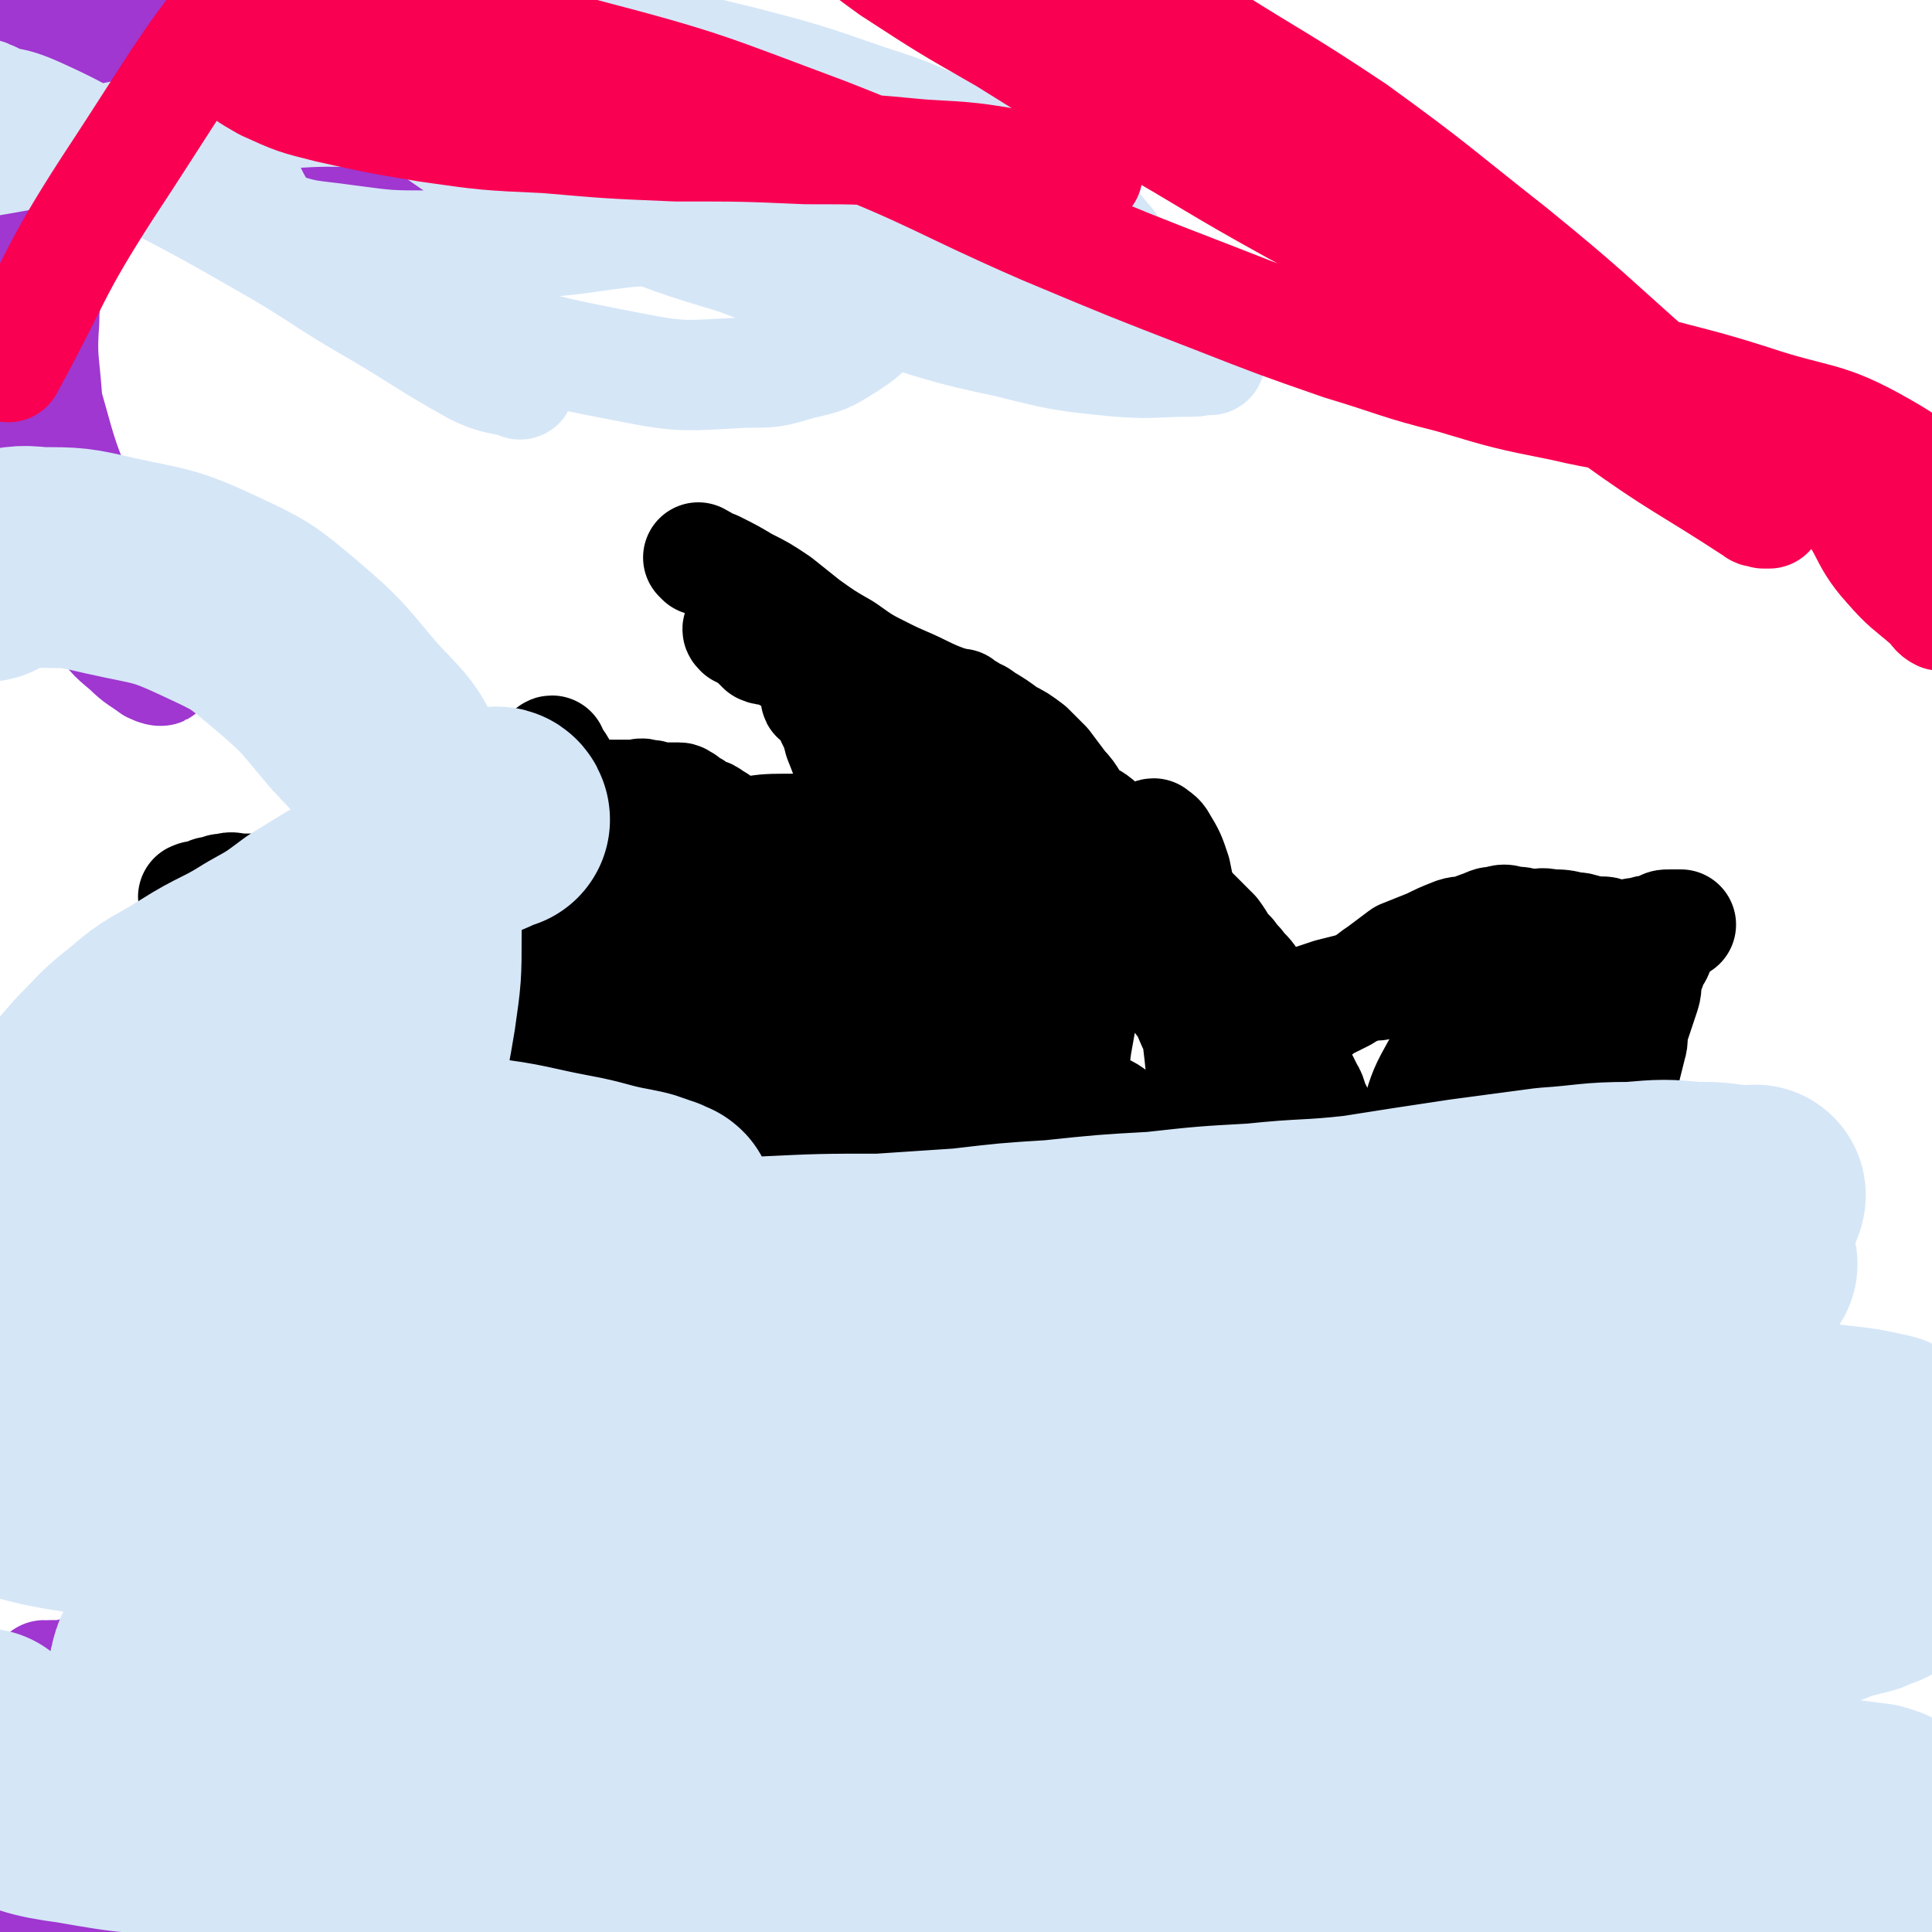 <svg viewBox='0 0 700 700' version='1.1' xmlns='http://www.w3.org/2000/svg' xmlns:xlink='http://www.w3.org/1999/xlink'><g fill='none' stroke='#000000' stroke-width='40' stroke-linecap='round' stroke-linejoin='round'><path d='M275,234c0,0 -1,-1 -1,-1 0,0 1,1 2,2 2,1 3,0 5,1 3,1 2,1 4,2 4,2 4,2 7,3 4,2 4,2 7,4 4,1 4,1 7,3 3,2 3,2 6,4 4,2 4,1 8,3 2,2 2,2 4,4 3,2 3,2 6,4 3,3 2,3 5,6 2,2 3,2 4,5 2,1 1,2 2,4 2,2 2,2 4,4 1,2 1,3 3,5 1,2 1,2 3,3 2,2 3,2 5,4 1,1 1,1 1,2 '/><path d='M270,230c0,0 0,0 -1,-1 0,0 -1,0 -1,0 -1,-1 -1,-1 0,-2 0,0 0,0 1,0 2,-1 2,-1 4,-1 4,0 4,-1 7,0 3,0 3,0 6,1 4,1 4,1 8,3 4,3 4,3 8,6 4,4 4,4 8,7 5,4 5,4 10,8 5,3 5,3 10,6 3,3 3,3 6,7 2,2 2,2 4,5 0,0 0,0 1,1 '/><path d='M254,203c0,0 -1,-1 -1,-1 2,1 3,2 6,3 6,3 6,3 11,6 6,3 6,3 12,7 5,4 5,4 10,8 7,5 7,5 14,9 7,5 7,5 15,9 6,3 7,3 13,6 8,4 8,3 16,7 6,4 6,4 11,7 5,4 5,3 10,7 3,3 5,5 6,7 '/><path d='M349,256c0,0 -1,-1 -1,-1 1,1 1,1 3,2 2,2 3,1 5,3 5,3 5,3 9,6 4,2 4,2 8,5 3,3 3,3 6,6 3,4 3,4 6,8 4,4 3,5 7,9 4,3 4,2 8,6 3,4 3,4 6,8 4,3 4,3 8,7 4,3 5,2 9,6 5,4 4,5 9,9 4,4 4,4 8,8 3,4 2,4 6,8 2,3 2,2 4,5 3,3 3,3 5,7 3,4 3,4 6,9 2,5 2,5 5,10 2,5 2,5 4,10 2,4 2,4 4,8 2,3 1,4 3,7 2,4 2,4 4,8 2,3 2,3 3,7 3,5 3,5 5,10 2,3 3,5 3,7 '/><path d='M467,371c0,0 -1,0 -1,-1 0,-1 1,0 2,-1 2,-2 1,-2 3,-3 3,-2 2,-3 5,-4 3,-1 3,-1 6,-2 4,-1 4,-1 8,-2 4,-1 4,-1 9,-1 4,-1 4,-1 9,-1 4,-1 4,-1 9,-1 4,-1 4,-1 9,-1 4,0 4,0 8,0 3,-1 3,-1 6,-1 4,-1 4,-2 8,-2 5,-1 5,-1 9,-1 4,-1 4,-1 9,-3 5,-1 5,-1 10,-3 4,-1 5,0 9,-2 2,-1 2,-1 5,-3 2,-1 2,-1 4,-1 3,-1 3,-1 5,-1 2,-1 2,-1 3,-1 1,-1 1,-1 3,-1 1,0 1,0 2,0 1,0 1,0 2,0 '/><path d='M468,371c0,0 -1,-1 -1,-1 0,0 1,0 2,1 0,0 0,0 0,0 3,-1 3,-1 5,-3 3,-1 3,-1 5,-3 4,-2 4,-2 8,-4 3,-2 4,-2 7,-4 3,-3 3,-3 6,-5 4,-3 4,-3 8,-6 5,-2 5,-2 10,-4 4,-2 4,-2 9,-4 3,-1 3,0 6,-1 2,-1 2,-1 5,-2 2,-1 2,-1 4,-1 3,-1 3,-1 6,0 3,0 3,0 6,1 4,0 4,-1 8,0 4,0 4,0 8,1 2,0 2,0 5,1 2,0 2,1 4,1 1,0 2,-1 3,0 0,0 0,0 0,1 '/><path d='M603,337c-1,0 -1,-1 -1,-1 0,0 0,1 0,2 0,1 -1,0 -1,1 0,2 1,2 0,4 0,3 -1,3 -2,5 -1,3 -1,3 -2,5 -1,3 0,4 -1,7 -1,3 -1,3 -2,6 -1,3 -1,3 -2,6 -1,4 0,4 -1,7 -1,4 -1,4 -2,8 -1,3 -1,4 -2,7 -1,3 -2,3 -4,5 -1,3 -1,3 -2,5 -2,3 -2,3 -3,5 -2,3 -1,3 -3,6 -2,4 -2,4 -4,7 -2,3 -2,3 -4,6 -2,3 -2,3 -4,6 -1,3 -1,3 -3,6 -1,3 -1,3 -3,5 -1,3 0,3 -2,5 -1,2 -1,2 -3,4 -1,0 -1,0 -2,1 0,0 -1,0 -1,1 0,0 0,0 0,1 0,0 -1,0 -1,0 -1,-4 0,-5 0,-9 -1,-8 -2,-8 -3,-16 0,-10 0,-10 -1,-20 0,-11 0,-11 0,-22 0,-10 1,-10 1,-19 1,-5 0,-5 1,-10 1,-3 1,-3 1,-5 0,-2 0,-4 0,-3 1,0 2,1 3,4 2,6 3,6 4,12 2,9 2,9 2,18 0,9 0,10 -1,19 -2,11 -1,12 -4,23 -3,11 -3,12 -8,22 -4,7 -4,7 -10,12 -2,2 -3,2 -6,3 -2,1 -2,1 -4,0 -5,-2 -6,-1 -8,-5 -5,-6 -4,-7 -6,-15 -1,-10 -1,-10 0,-20 1,-11 0,-11 4,-21 3,-10 3,-10 8,-19 3,-6 4,-5 8,-10 2,-3 2,-4 5,-6 1,-1 1,-1 3,-1 1,-1 1,-1 2,0 2,1 2,1 3,3 4,10 4,10 5,20 2,10 2,11 3,21 0,8 0,8 0,16 0,4 0,4 0,9 0,3 0,4 0,6 0,0 0,0 0,0 -2,-2 -3,-1 -5,-2 -5,-4 -5,-5 -9,-10 -4,-4 -4,-4 -6,-9 -2,-3 -1,-4 -3,-7 -1,-3 -2,-3 -3,-6 -1,-3 -1,-3 -2,-6 0,-2 0,-3 -1,-3 -1,1 -1,3 -1,5 -2,4 -1,4 -2,7 -2,5 -2,5 -3,9 -2,4 -2,4 -3,8 0,3 0,3 -1,6 0,1 -1,1 -2,3 0,1 0,1 -1,2 0,1 0,1 -1,2 0,0 0,-1 -1,0 0,0 0,0 0,1 -1,0 -1,0 -1,0 -1,1 -1,1 -2,1 -1,0 -1,0 -1,1 -1,0 -1,-1 -1,0 -1,0 -1,1 -2,1 -1,0 -1,0 -2,0 -2,-1 -2,0 -4,0 -1,-1 -1,-1 -2,-1 -1,-1 -1,-1 -3,-2 -3,-2 -3,-2 -6,-3 -5,-3 -5,-2 -8,-5 -4,-3 -5,-3 -8,-6 -3,-4 -2,-4 -5,-8 -3,-4 -2,-4 -5,-8 -3,-4 -3,-4 -5,-8 -3,-5 -3,-5 -5,-10 -3,-6 -3,-6 -6,-12 -3,-6 -4,-6 -7,-11 -3,-6 -2,-6 -6,-11 -3,-5 -3,-5 -7,-10 -4,-5 -4,-5 -7,-10 -4,-4 -4,-4 -8,-8 -3,-4 -3,-5 -6,-9 -4,-5 -4,-5 -9,-9 -3,-3 -3,-3 -7,-6 -4,-3 -4,-3 -8,-6 -4,-3 -4,-3 -9,-5 -3,-2 -3,-2 -6,-5 -3,-2 -3,-2 -6,-5 -4,-3 -3,-4 -7,-7 -4,-3 -4,-3 -8,-6 -4,-3 -5,-2 -8,-5 -4,-2 -3,-3 -7,-5 -2,-2 -2,-2 -5,-3 -4,-2 -4,-2 -7,-3 -3,-2 -3,-1 -5,-3 -3,-1 -2,-1 -5,-2 -2,-1 -2,0 -4,-1 -1,-1 -1,-1 -2,-2 0,0 -1,1 0,1 1,1 2,1 3,2 1,2 1,3 2,5 2,4 2,4 3,8 2,5 2,5 4,11 3,8 3,8 5,16 2,8 2,8 3,16 1,9 1,9 2,19 1,11 1,11 1,22 1,10 2,10 2,21 1,7 1,7 1,15 1,8 0,8 2,15 0,6 1,6 3,12 1,6 1,6 2,12 0,6 0,6 1,11 0,4 0,4 1,7 0,3 0,3 1,6 0,1 0,1 0,2 0,0 0,1 0,1 -1,-1 -2,-1 -3,-3 -3,-6 -4,-5 -6,-12 -5,-12 -5,-12 -9,-24 -4,-16 -4,-16 -6,-32 -3,-19 -2,-19 -2,-39 -1,-21 -1,-22 1,-43 0,-18 1,-18 3,-35 1,-7 1,-7 3,-14 1,-4 1,-4 3,-7 0,0 0,0 1,1 1,0 1,0 2,1 3,6 4,6 6,14 5,17 5,17 7,35 3,22 3,22 4,44 2,22 1,22 2,44 1,15 1,15 2,29 1,9 1,9 3,18 1,5 2,5 3,11 1,3 0,3 2,6 0,1 1,1 1,1 0,-1 -1,-1 -1,-2 -2,-9 -2,-9 -3,-17 -2,-13 -2,-13 -4,-26 -2,-16 -3,-16 -4,-32 -1,-16 -1,-16 0,-31 0,-13 0,-13 1,-25 1,-10 1,-10 4,-19 1,-5 1,-5 2,-10 1,-2 2,-2 3,-3 0,0 1,1 1,1 2,0 2,0 3,0 4,3 5,3 6,7 7,14 7,14 11,29 5,19 4,20 7,39 2,19 1,19 3,38 2,14 2,14 4,29 0,9 0,9 1,19 0,3 0,3 -1,7 0,1 0,1 0,3 0,1 0,1 0,1 0,-1 0,-2 0,-4 1,-9 0,-9 1,-17 1,-13 1,-13 3,-25 2,-16 2,-16 4,-32 3,-17 3,-17 7,-33 2,-12 2,-12 7,-23 3,-7 4,-7 8,-13 2,-3 2,-3 4,-6 1,-1 1,-2 2,-2 1,1 2,1 3,3 3,5 3,5 5,11 3,14 2,15 4,29 2,16 2,16 4,32 2,16 1,16 4,31 2,11 2,11 5,22 1,8 1,8 3,16 1,4 1,3 2,7 0,2 0,2 1,4 0,1 1,1 1,1 0,-1 -1,-2 -1,-3 0,-2 1,-2 0,-4 0,-2 0,-2 -1,-4 -1,-3 0,-3 -2,-6 -3,-4 -3,-4 -6,-8 -5,-6 -5,-6 -11,-10 -6,-6 -7,-6 -13,-11 -6,-4 -6,-4 -11,-7 -4,-3 -4,-3 -8,-4 -5,-1 -5,-1 -9,-1 -4,-1 -4,-1 -8,-1 -3,-1 -3,0 -7,0 -2,0 -2,0 -4,0 -1,0 -1,-1 -2,0 -1,0 -1,0 -1,1 -2,1 -2,0 -3,2 -1,0 -1,1 -2,2 -1,1 -1,1 -2,2 -2,1 -3,0 -5,1 -2,1 -2,2 -4,3 -2,1 -2,1 -5,2 -3,1 -3,1 -5,2 -3,1 -2,2 -5,3 -3,1 -3,1 -5,2 -2,1 -2,0 -4,1 -2,0 -2,0 -3,1 -1,0 -2,0 -2,0 0,-1 0,-1 1,-2 0,-2 0,-2 0,-3 0,-3 0,-3 0,-7 0,-3 0,-3 0,-6 -1,-3 -1,-3 -2,-7 -1,-5 0,-5 -2,-9 -1,-5 -1,-5 -3,-10 -2,-5 -1,-5 -3,-9 -2,-5 -2,-5 -4,-10 -3,-5 -3,-5 -6,-10 -2,-5 -2,-5 -5,-9 -3,-5 -2,-5 -5,-10 -3,-4 -3,-3 -5,-7 -3,-3 -2,-4 -5,-6 -2,-3 -2,-3 -5,-6 -2,-2 -2,-2 -4,-4 -3,-2 -3,-2 -6,-4 -3,-2 -3,-2 -5,-3 -2,-2 -2,-2 -4,-3 -2,-2 -3,-1 -5,-2 -1,-1 -1,-2 -3,-2 -1,-1 -1,-1 -2,-2 -1,0 -1,-1 -2,-1 -4,0 -4,0 -7,0 -3,-1 -3,-1 -5,-1 -2,-1 -2,0 -4,0 -2,0 -2,0 -4,0 -2,0 -2,0 -4,0 -2,0 -2,0 -4,0 -1,0 -1,0 -2,0 0,0 0,-1 0,0 -1,1 0,1 0,3 0,4 0,4 0,8 0,5 -1,5 -1,11 0,8 0,8 0,17 -1,7 -1,7 -1,14 -1,6 0,6 0,13 -1,5 -1,5 -1,10 -1,5 -1,5 -1,10 -1,5 0,5 0,11 0,4 0,4 0,8 0,4 0,4 0,8 0,3 0,3 0,6 0,3 0,3 1,5 0,3 0,3 1,5 0,2 0,2 0,3 0,1 0,2 0,2 -1,-1 -2,-2 -3,-4 -2,-7 -2,-7 -4,-14 -3,-12 -3,-12 -5,-24 -3,-11 -2,-11 -4,-23 -2,-12 -2,-12 -3,-24 -1,-10 -1,-10 -1,-20 0,-8 0,-8 1,-15 1,-5 1,-5 2,-11 1,-6 1,-6 2,-11 0,0 0,0 0,0 0,-2 0,-2 1,-3 0,0 -1,-1 0,-1 1,3 2,3 4,7 4,7 4,7 7,15 3,9 2,9 4,18 2,10 2,10 3,20 2,10 1,10 3,20 1,8 2,8 4,15 2,8 2,9 4,17 1,4 1,4 2,9 1,4 1,4 2,7 0,3 0,3 1,6 0,1 0,1 0,2 0,0 0,0 0,1 0,0 0,0 0,0 0,0 0,1 0,1 -1,0 -1,-1 -1,-1 -2,-2 -3,-1 -5,-3 -4,-3 -5,-2 -7,-7 -5,-8 -4,-9 -6,-18 -2,-9 -2,-9 -3,-18 -1,-7 0,-7 0,-13 0,-5 0,-5 0,-9 0,-2 -1,-3 0,-4 0,-1 0,0 1,0 0,0 0,0 0,0 1,-1 1,-1 2,-1 4,0 4,-1 7,1 7,4 8,4 13,10 7,7 7,8 12,16 6,11 5,12 11,23 3,8 3,8 7,17 3,6 2,6 5,13 1,3 1,3 3,6 0,0 0,0 0,0 2,6 2,6 4,13 1,0 1,0 1,1 0,1 0,1 1,3 0,0 0,0 1,1 0,0 0,1 0,1 0,0 0,-1 0,-1 -1,-5 -2,-5 -3,-9 -2,-9 -2,-9 -4,-18 -3,-10 -3,-10 -5,-21 -2,-10 -3,-10 -4,-21 -2,-11 -3,-11 -4,-23 -1,-8 0,-9 0,-17 0,-4 -1,-4 0,-8 0,-3 0,-3 0,-6 0,-1 0,-1 1,-2 0,-1 1,0 1,0 '/><path d='M268,432c0,0 -1,0 -1,-1 0,-1 0,-1 0,-2 -1,-3 -1,-3 -1,-7 -1,-5 -1,-5 0,-9 1,-6 1,-6 3,-12 3,-6 4,-6 8,-12 3,-6 2,-6 6,-12 2,-4 3,-4 6,-8 3,-3 3,-3 6,-6 3,-2 3,-1 6,-3 2,0 2,0 3,0 3,-1 3,0 5,0 1,0 1,-1 2,0 1,3 1,3 2,6 0,2 0,2 0,5 '/><path d='M134,430c0,0 0,0 -1,-1 0,0 -1,0 -1,-1 -2,-2 -2,-2 -4,-4 -3,-3 -3,-3 -5,-6 -3,-3 -3,-3 -5,-7 -4,-4 -3,-4 -6,-8 -4,-6 -4,-6 -8,-11 -3,-6 -3,-6 -6,-12 -3,-5 -3,-5 -5,-11 -3,-5 -2,-5 -5,-10 -1,-3 -2,-3 -3,-6 -2,-5 -1,-5 -3,-10 -2,-4 -2,-4 -5,-7 -1,-3 -2,-3 -4,-6 -1,-1 -1,-1 -1,-3 -1,-1 -2,-1 -2,-2 2,-1 3,0 5,-1 1,-1 1,-1 3,-1 2,-1 2,-1 4,-1 2,-1 3,0 5,0 5,0 5,0 10,0 4,0 4,0 8,0 4,0 4,0 8,0 5,0 5,0 11,0 2,0 2,0 5,0 2,0 2,0 5,0 3,0 3,0 6,0 4,0 4,-1 7,0 5,1 4,1 8,3 4,1 4,1 7,2 4,2 4,2 7,3 4,2 4,2 7,4 4,3 4,4 8,7 5,4 5,3 9,7 5,4 4,5 9,9 4,3 4,3 8,7 4,4 4,5 8,9 3,4 4,4 6,8 2,3 2,3 3,7 2,3 2,3 3,6 1,2 1,2 2,4 1,3 1,3 2,5 0,2 0,2 1,4 1,2 1,2 2,4 0,1 0,2 1,3 0,2 0,2 1,3 0,2 -1,2 0,4 0,1 0,1 1,2 0,1 0,1 0,2 0,0 0,0 0,0 '/><path d='M154,426c0,0 -1,0 -1,-1 0,0 1,0 1,0 -2,-3 -3,-3 -5,-5 -3,-4 -4,-4 -6,-8 -3,-7 -3,-8 -5,-15 -2,-10 -2,-10 -4,-19 -1,-7 -1,-7 -1,-14 -1,-7 -1,-7 0,-14 0,-3 0,-3 1,-6 1,-1 1,-1 1,-2 1,-1 1,-2 2,-2 3,-1 3,-1 7,-1 7,0 7,-1 14,2 5,1 6,1 10,5 6,6 6,6 9,13 4,8 3,8 5,17 1,5 0,6 1,11 0,5 0,5 0,10 -1,4 -1,4 -2,8 -2,3 -2,3 -5,5 -3,3 -4,2 -8,3 -3,1 -3,1 -7,0 -4,0 -4,0 -8,-2 -4,-2 -4,-2 -6,-5 -3,-3 -2,-3 -3,-7 -1,-3 -1,-3 -1,-6 0,-4 -1,-4 0,-7 2,-4 1,-5 4,-8 4,-3 5,-3 10,-5 7,-3 7,-2 15,-3 4,-1 4,-1 8,0 4,1 4,1 8,4 4,3 5,2 8,6 3,3 3,3 4,7 1,5 1,5 1,10 -1,4 0,5 -3,8 -3,4 -3,4 -8,6 -5,3 -6,3 -12,3 -7,1 -8,2 -15,0 -6,-2 -7,-3 -11,-7 -5,-6 -5,-6 -8,-13 -3,-7 -2,-8 -3,-15 -1,-4 -1,-4 -1,-8 0,-3 -1,-3 0,-6 1,-3 1,-5 4,-7 9,-5 10,-5 21,-7 11,-2 12,-3 23,-1 15,1 16,1 29,6 12,5 12,5 22,13 8,6 7,7 13,15 5,4 5,4 9,9 2,3 3,3 4,6 1,4 1,4 0,8 -2,3 -2,4 -5,6 -9,3 -10,3 -19,3 -14,-1 -14,-1 -27,-4 -12,-4 -12,-4 -22,-11 -8,-5 -7,-6 -13,-13 -4,-4 -4,-4 -8,-8 -1,-2 -2,-2 -3,-5 -1,-1 0,-1 0,-3 0,-2 -1,-3 1,-5 2,-4 2,-5 6,-8 11,-7 11,-8 24,-13 19,-8 20,-7 40,-12 16,-4 16,-3 32,-6 13,-2 13,-2 26,-4 13,-1 13,0 26,-1 5,0 5,1 11,1 3,0 3,0 5,0 1,0 2,-1 2,0 -2,1 -3,1 -7,2 -13,5 -13,5 -27,8 -16,4 -16,4 -32,8 -13,2 -13,3 -26,5 -8,1 -8,1 -16,2 -5,0 -5,0 -11,0 -4,-1 -4,-1 -8,-2 -2,-1 -2,-2 -3,-3 -1,-2 -2,-2 -1,-3 0,-2 0,-3 2,-4 6,-5 6,-5 13,-9 10,-5 10,-6 21,-9 10,-4 10,-4 21,-5 9,-1 9,-1 18,0 7,1 8,1 14,4 5,3 5,4 9,9 5,6 4,6 8,12 2,4 3,5 3,9 1,4 1,5 -1,8 -3,5 -3,6 -7,9 -9,6 -10,6 -20,9 -12,3 -13,2 -26,3 -9,1 -9,2 -19,1 -6,-1 -7,-1 -12,-4 -5,-3 -6,-3 -9,-8 -4,-6 -4,-6 -6,-13 -1,-9 -3,-10 0,-18 4,-10 5,-12 14,-18 14,-9 15,-9 32,-14 15,-4 15,-2 31,-3 16,-1 16,-1 31,0 11,1 12,0 22,4 7,3 8,3 13,9 4,5 4,6 5,13 1,8 3,10 -2,16 -7,11 -9,11 -22,18 -19,11 -20,10 -41,18 -22,9 -22,9 -44,17 -22,7 -22,7 -45,14 -1,0 -1,0 -1,1 '/><path d='M114,395c0,0 -1,0 -1,-1 0,0 1,-1 1,-1 0,-2 0,-2 1,-4 1,-3 1,-2 3,-5 3,-3 3,-4 6,-7 4,-3 4,-3 8,-5 3,-2 3,-2 6,-3 3,-1 3,-1 6,-1 2,-1 2,0 4,0 3,0 3,-1 5,0 2,0 2,0 4,1 1,0 1,0 3,1 0,0 1,0 1,1 0,0 0,0 0,1 0,1 0,1 -1,1 -1,2 -1,2 -3,4 -4,2 -4,2 -8,3 -8,2 -9,2 -17,2 -8,1 -8,1 -15,0 -6,-1 -6,-1 -11,-3 -4,-2 -4,-2 -7,-5 -3,-2 -3,-2 -5,-5 -1,-2 0,-2 -1,-4 -1,-1 -1,-1 -2,-2 0,0 0,0 1,-1 2,-1 1,-2 4,-3 8,-4 8,-5 18,-7 9,-3 10,-3 19,-4 11,0 12,0 22,1 7,0 9,2 14,2 '/></g>
<g fill='none' stroke='#050831' stroke-width='40' stroke-linecap='round' stroke-linejoin='round'><path d='M146,50c0,0 0,0 -1,-1 -2,-1 -2,-1 -5,-2 -5,-2 -5,-2 -10,-4 -8,-2 -8,-2 -17,-4 -8,-1 -8,-1 -16,-2 -8,-1 -8,-1 -15,-2 -7,0 -7,0 -13,0 -8,0 -8,-1 -15,-1 -6,-1 -6,-1 -11,-1 -4,-1 -4,-1 -7,-1 -2,0 -2,0 -4,0 -2,0 -3,-1 -3,-1 0,0 1,0 1,1 1,0 1,1 2,1 0,0 1,0 1,0 2,0 2,0 3,0 '/></g>
<g fill='none' stroke='#9F37D0' stroke-width='40' stroke-linecap='round' stroke-linejoin='round'><path d='M152,63c0,0 0,0 -1,-1 0,0 0,1 0,1 -3,-2 -3,-3 -6,-4 -8,-4 -8,-4 -16,-7 -8,-3 -8,-2 -16,-5 -7,-2 -6,-2 -13,-5 -8,-3 -9,-2 -16,-6 -7,-2 -6,-3 -12,-6 -5,-2 -5,-2 -10,-5 -6,-3 -6,-3 -13,-5 -4,-2 -4,-2 -9,-3 -6,-1 -6,-1 -13,-2 -4,0 -4,0 -8,0 0,0 0,0 -1,0 -1,0 -2,-1 -2,0 0,1 1,1 2,3 4,5 3,6 9,11 10,9 11,8 23,15 13,8 13,8 26,15 13,6 13,6 27,10 14,5 15,5 30,8 10,2 10,2 20,3 9,1 9,1 18,1 7,0 7,0 14,-2 3,0 3,0 6,-2 2,-2 2,-2 3,-4 1,-2 2,-2 2,-4 0,-2 0,-3 -1,-5 -3,-3 -3,-4 -8,-5 -10,-5 -10,-4 -21,-7 -11,-3 -11,-3 -23,-5 -13,-2 -13,-2 -27,-3 -12,-1 -12,-2 -25,-2 -16,-1 -16,-1 -33,-1 -10,-1 -10,-1 -20,-1 -7,0 -7,0 -14,0 -7,0 -7,0 -13,0 -6,1 -7,0 -13,1 -2,1 -2,1 -4,2 -1,1 -1,1 -1,2 -1,1 -1,1 -1,1 -1,0 -2,0 -1,0 12,0 13,1 27,0 14,-1 14,-1 29,-3 15,-2 15,-1 30,-4 16,-2 16,-2 31,-6 11,-3 11,-3 21,-7 6,-3 6,-3 10,-8 5,-4 5,-4 9,-10 3,-3 3,-4 4,-8 1,-2 0,-3 -1,-5 -1,-2 -1,-2 -3,-2 -6,-2 -7,-2 -14,-3 -8,0 -8,-1 -16,0 -19,1 -19,0 -38,4 -15,2 -15,3 -29,8 -16,5 -16,4 -31,10 -9,4 -13,7 -18,9 '/><path d='M159,43c0,0 0,0 -1,-1 0,0 0,0 0,-1 -1,-2 0,-2 -2,-5 -4,-6 -4,-6 -9,-12 -5,-6 -5,-6 -10,-11 -6,-6 -6,-5 -13,-10 -5,-4 -5,-3 -10,-7 -3,-1 -3,-1 -5,-3 -1,-1 -1,0 -2,-1 -1,0 -1,-1 -1,-1 -1,0 -1,0 -2,0 -1,0 -1,0 -2,0 -1,0 -1,0 -1,0 -3,3 -3,3 -5,7 -3,9 -2,10 -5,19 -2,9 -2,9 -4,19 -1,8 -1,8 -2,16 -1,3 -1,3 -2,7 0,2 -1,2 -1,4 0,1 0,1 0,1 0,0 -1,0 -1,0 -2,0 -2,0 -5,0 -2,-1 -2,-1 -5,-3 -2,-2 -3,-2 -5,-4 -2,-3 -2,-3 -4,-6 -2,-3 -2,-3 -2,-6 -1,-5 -1,-6 0,-11 1,-6 1,-6 4,-11 3,-5 3,-5 7,-9 3,-3 3,-3 7,-6 3,-2 3,-2 7,-2 4,-1 4,-1 9,-1 3,0 3,0 7,0 4,1 3,1 7,2 3,1 4,1 7,3 2,1 3,1 4,4 2,3 3,4 3,8 1,4 1,5 0,10 -1,5 0,6 -3,11 -2,4 -2,4 -6,8 -3,4 -3,5 -7,7 -7,3 -7,3 -14,4 -11,2 -11,2 -22,2 -15,0 -15,0 -29,-1 -15,-2 -15,-1 -29,-4 -8,-1 -8,-2 -15,-5 -2,-1 -2,-1 -3,-2 -1,-1 0,-1 -1,-1 -1,-1 -1,-1 -2,-1 0,0 0,-1 0,-1 -1,0 -1,0 -1,0 -1,0 0,1 0,2 0,8 -2,8 0,16 3,11 5,10 9,21 5,13 5,13 10,27 5,17 4,17 9,34 5,18 5,18 12,35 7,17 7,17 15,34 4,8 5,8 9,17 2,3 1,4 3,7 1,1 2,1 1,1 0,0 -1,0 -3,-1 -4,-3 -5,-3 -9,-7 -6,-5 -6,-5 -11,-13 -4,-7 -4,-7 -7,-16 -4,-10 -4,-10 -6,-21 -2,-11 -2,-11 -3,-21 -1,-10 -1,-10 -2,-20 -1,-14 -2,-14 -1,-28 0,-10 2,-10 3,-20 1,-12 0,-12 1,-25 1,-9 2,-9 3,-19 2,-8 2,-8 3,-16 1,-7 1,-7 2,-14 1,-5 1,-5 2,-10 0,-3 0,-3 0,-7 0,-2 0,-2 0,-4 0,0 0,-1 0,-1 -1,0 -1,1 -2,1 -4,0 -4,-1 -7,1 -6,4 -6,5 -10,12 -4,7 -2,8 -6,15 -4,7 -5,6 -9,12 -3,6 -4,6 -6,12 -1,3 0,5 0,7 '/></g>
<g fill='none' stroke='#D5E6F7' stroke-width='40' stroke-linecap='round' stroke-linejoin='round'><path d='M379,88c0,0 -1,0 -1,-1 0,0 0,0 -1,0 -5,-2 -5,-3 -10,-3 -14,-2 -14,-1 -29,-2 -18,-1 -18,-2 -36,-2 -18,0 -18,0 -36,1 -19,1 -19,2 -38,3 -18,2 -18,3 -37,4 -18,1 -18,1 -35,1 -15,0 -15,0 -30,-2 -14,-2 -15,-1 -28,-6 -9,-3 -10,-4 -16,-10 -4,-4 -4,-5 -6,-10 -1,-3 0,-4 1,-8 1,-5 0,-6 3,-10 5,-8 5,-10 13,-16 13,-8 14,-9 29,-13 21,-6 22,-4 44,-5 25,-1 25,-1 50,2 26,3 26,5 52,11 23,6 23,6 46,14 19,6 19,7 37,15 15,6 16,6 30,15 7,5 6,6 12,13 4,4 4,3 8,8 1,1 2,2 1,3 -4,3 -5,4 -11,5 -12,4 -13,4 -26,5 -17,2 -17,1 -34,0 -22,-1 -22,-1 -45,-5 -24,-4 -24,-4 -49,-11 -22,-6 -22,-6 -43,-15 -16,-7 -15,-8 -30,-17 -13,-9 -13,-9 -25,-19 -8,-7 -8,-7 -15,-14 -6,-6 -5,-6 -10,-13 -2,-2 -2,-2 -3,-5 -1,-2 -1,-3 0,-4 3,-2 4,-3 9,-4 22,-1 23,-3 45,1 34,6 35,6 67,19 36,13 36,15 70,33 31,17 30,18 60,35 24,14 24,14 48,28 11,8 12,7 23,15 3,3 3,4 5,6 1,1 0,0 -1,0 -2,0 -2,1 -5,1 -14,0 -14,1 -27,0 -20,-2 -20,-2 -40,-7 -24,-5 -24,-6 -48,-13 -26,-8 -26,-8 -50,-17 -23,-7 -23,-7 -45,-16 -19,-8 -20,-7 -39,-16 -12,-7 -11,-8 -23,-16 -9,-6 -9,-6 -17,-12 -7,-6 -7,-6 -14,-12 -5,-4 -5,-5 -10,-8 -5,-2 -5,-1 -11,-2 -5,0 -5,-1 -10,0 -4,0 -5,0 -8,2 -3,2 -4,3 -5,6 -3,7 -3,8 -2,15 1,13 -1,15 4,26 7,15 7,16 19,28 14,14 16,13 32,23 15,10 15,9 31,18 7,4 7,4 14,7 2,1 2,0 4,1 1,0 2,2 1,1 -6,-2 -8,-1 -16,-5 -18,-10 -18,-11 -35,-21 -21,-12 -20,-13 -41,-25 -21,-12 -21,-12 -42,-23 -13,-7 -13,-7 -27,-14 -9,-5 -9,-6 -18,-10 -6,-3 -6,-3 -12,-6 -2,0 -1,-1 -3,-1 -1,0 -1,0 -2,0 -1,0 -1,0 -2,0 0,0 -1,0 0,0 0,0 1,0 2,1 11,3 11,1 22,6 20,9 20,11 40,22 25,14 25,15 51,28 31,14 31,15 63,26 29,10 29,10 60,16 20,4 21,3 42,2 10,0 10,0 20,-3 9,-2 9,-2 17,-7 6,-4 6,-4 11,-10 4,-4 5,-4 6,-9 1,-5 1,-7 -3,-12 -8,-10 -9,-10 -21,-17 -19,-11 -19,-11 -40,-18 -23,-8 -23,-8 -48,-12 -28,-5 -28,-4 -57,-5 -30,-1 -31,-3 -61,0 -54,6 -63,11 -108,18 '/></g>
<g fill='none' stroke='#F90052' stroke-width='40' stroke-linecap='round' stroke-linejoin='round'><path d='M394,63c0,0 0,-1 -1,-1 -1,0 -1,1 -2,1 -10,-1 -10,-2 -21,-3 -18,-3 -18,-3 -36,-4 -21,-2 -21,-2 -42,-2 -23,-1 -23,-1 -47,-1 -24,-1 -24,-1 -47,-3 -22,-1 -22,-1 -43,-4 -18,-3 -18,-3 -36,-7 -12,-3 -12,-3 -23,-8 -7,-4 -7,-4 -12,-9 -2,-3 -3,-4 -2,-7 1,-4 3,-5 8,-6 22,-3 23,-3 47,-1 37,3 37,2 73,11 46,12 46,13 89,29 41,16 40,18 79,35 31,13 31,13 62,25 23,9 23,9 46,17 20,6 20,7 40,12 20,6 20,6 40,10 17,4 18,3 35,7 17,3 18,2 34,8 17,7 18,7 31,18 11,10 8,14 18,25 7,8 7,7 15,14 2,2 2,3 4,4 0,0 0,-1 1,-3 1,-5 2,-5 2,-11 0,-12 3,-14 -2,-24 -7,-13 -8,-15 -22,-23 -21,-12 -23,-9 -47,-17 -28,-9 -29,-7 -57,-17 -28,-10 -28,-10 -56,-24 -27,-13 -27,-14 -53,-28 -29,-16 -29,-17 -57,-33 -24,-14 -24,-14 -48,-29 -21,-12 -21,-12 -41,-25 -14,-10 -14,-11 -28,-22 -10,-9 -11,-8 -21,-17 -7,-6 -8,-6 -14,-13 -5,-6 -4,-6 -9,-13 -2,-4 -2,-4 -3,-8 -2,-3 -4,-6 -2,-7 1,-1 3,1 6,2 22,11 22,10 42,23 38,23 38,23 73,49 42,30 41,31 82,63 39,30 39,31 78,61 28,22 28,23 57,44 25,18 26,17 52,34 1,1 1,0 3,1 1,0 2,0 2,0 1,-3 1,-4 -1,-7 -3,-6 -3,-6 -8,-11 -15,-16 -15,-16 -31,-31 -26,-23 -26,-24 -53,-46 -28,-22 -28,-23 -57,-44 -27,-18 -27,-17 -54,-34 -15,-10 -15,-11 -30,-18 -34,-17 -34,-18 -69,-31 -24,-9 -24,-8 -49,-14 -21,-5 -21,-5 -41,-8 -19,-2 -19,-2 -38,-2 -17,0 -17,-1 -34,2 -18,3 -18,4 -34,12 -19,9 -22,7 -36,23 -37,41 -36,44 -67,91 -20,31 -18,32 -36,65 '/></g>
<g fill='none' stroke='#9F37D0' stroke-width='40' stroke-linecap='round' stroke-linejoin='round'><path d='M17,608c0,0 -1,-1 -1,-1 1,0 1,1 2,0 5,0 5,0 9,-1 35,-6 34,-9 69,-12 53,-4 54,-7 107,-2 41,4 41,9 81,20 38,11 38,11 75,23 26,8 26,7 51,16 17,5 17,6 34,12 8,3 8,2 16,5 8,4 8,5 16,8 9,2 9,2 18,3 5,0 5,0 10,-1 4,0 4,0 7,-1 2,0 2,0 4,-1 0,0 1,1 1,0 -8,-2 -9,-3 -18,-4 -21,-2 -22,-2 -43,-2 -29,1 -29,1 -57,4 -37,3 -37,4 -73,9 -37,4 -36,5 -73,9 -37,3 -38,3 -75,5 -33,2 -33,2 -66,1 -30,0 -30,0 -60,-2 -22,-1 -22,-1 -44,-3 -8,0 -12,-2 -16,-3 '/></g>
<g fill='none' stroke='#D5E6F7' stroke-width='80' stroke-linecap='round' stroke-linejoin='round'><path d='M94,582c0,0 -1,-1 -1,-1 5,-4 5,-5 11,-9 8,-5 8,-6 17,-8 25,-5 26,-5 51,-6 29,-2 29,-1 58,2 31,2 31,3 62,7 29,4 29,5 58,8 25,3 25,2 49,4 22,1 22,1 43,2 16,0 17,1 33,1 10,0 10,0 21,0 8,-1 8,0 16,0 7,0 7,0 14,0 5,-1 5,-1 9,-2 2,-1 2,-1 4,-2 1,-1 1,-1 2,-1 0,-1 1,0 1,0 -9,-1 -9,-2 -19,-2 -18,-1 -18,-1 -37,-1 -25,1 -25,2 -50,3 -29,2 -29,3 -58,5 -33,1 -33,1 -66,1 -34,-1 -34,-2 -67,-4 -30,-2 -30,-2 -60,-5 -28,-3 -28,-3 -55,-7 -23,-4 -23,-4 -46,-9 -19,-4 -19,-5 -39,-10 -18,-5 -19,-3 -37,-8 -7,-2 -7,-2 -13,-6 -1,0 -2,-1 -2,-1 '/><path d='M369,562c0,0 0,-1 -1,-1 -11,1 -11,2 -22,4 -12,2 -12,2 -24,5 -10,3 -10,3 -21,6 -10,3 -10,3 -21,6 -8,2 -8,1 -15,3 -6,1 -6,1 -11,2 -1,0 -1,1 -2,2 0,0 -1,0 0,0 1,3 1,3 3,5 10,6 10,7 21,11 16,8 16,7 34,13 16,5 16,5 32,9 12,4 12,4 23,6 11,2 11,2 21,1 12,0 13,1 25,-1 15,-3 15,-4 30,-8 16,-4 16,-4 32,-9 16,-5 16,-5 32,-10 13,-4 13,-5 26,-9 13,-4 13,-4 27,-6 14,-3 14,-3 29,-5 14,-2 14,-2 28,-3 14,-1 14,0 27,-2 8,-1 8,-1 16,-2 5,-1 5,-2 9,-3 4,-1 4,-1 8,-2 2,-1 2,-1 5,-2 2,-1 2,-1 3,-2 1,-1 1,-1 2,-1 1,-1 1,-1 1,-1 1,-1 1,-1 2,-2 0,-1 -1,-1 -1,-1 0,-1 0,-2 0,-3 0,-2 0,-2 -1,-4 -5,-6 -4,-7 -11,-12 -14,-8 -15,-8 -31,-14 -21,-8 -22,-7 -44,-13 -21,-6 -21,-7 -42,-11 -22,-4 -22,-4 -44,-5 -19,-2 -20,-1 -40,-1 -18,-1 -18,-1 -36,0 -16,0 -16,0 -33,1 -13,1 -13,1 -26,2 -8,1 -8,1 -15,3 -5,2 -5,2 -9,4 -8,3 -8,3 -15,6 -9,4 -9,3 -17,8 -5,3 -5,3 -9,6 -3,3 -2,3 -4,6 -2,1 -2,1 -3,3 0,1 0,1 1,2 3,3 2,4 7,6 10,6 11,5 22,9 17,5 17,5 34,9 22,6 22,6 44,10 22,5 22,5 44,8 20,3 20,3 40,4 19,1 19,0 38,1 16,0 16,0 33,0 11,0 11,0 22,0 9,-1 9,-1 18,-1 5,0 5,0 10,0 5,-1 5,0 10,0 1,0 1,0 3,0 0,0 1,0 1,0 -1,-1 -1,-1 -2,-1 -10,-2 -10,-3 -19,-4 -18,-2 -18,-1 -36,-3 -18,-1 -18,-2 -36,-3 -33,-2 -33,-2 -66,-3 -24,-1 -24,-1 -47,-1 -39,-1 -39,-2 -78,-2 -25,-1 -25,-1 -51,-1 -29,0 -29,0 -58,0 -21,-1 -21,0 -42,0 -20,1 -20,1 -39,1 -17,1 -17,0 -33,1 -14,1 -14,1 -28,2 -9,1 -9,1 -18,1 -5,1 -5,1 -9,2 -3,0 -3,0 -5,1 -1,0 -2,-1 -2,0 5,0 6,1 12,2 23,3 23,3 46,6 34,4 34,4 67,8 40,5 40,4 80,10 40,5 40,5 80,12 40,6 40,7 80,14 33,5 33,6 67,10 29,3 29,2 59,5 22,1 22,1 44,3 19,1 19,1 37,3 13,1 13,1 27,3 7,1 7,1 15,2 1,1 1,0 3,1 7,4 7,4 14,9 3,3 3,3 6,7 2,3 1,4 2,7 0,1 1,1 1,1 0,1 0,1 -1,1 -2,1 -2,1 -4,1 -3,2 -3,2 -6,3 -2,0 -2,-1 -5,-1 -3,1 -3,1 -6,2 -7,2 -7,2 -15,3 -15,2 -15,2 -31,3 -20,1 -20,1 -39,0 -22,0 -22,0 -43,-2 -25,-3 -25,-3 -50,-7 -26,-4 -27,-4 -53,-9 -28,-6 -28,-6 -55,-13 -26,-8 -25,-9 -51,-17 -25,-8 -25,-8 -49,-16 -26,-8 -26,-8 -51,-16 -23,-8 -22,-9 -45,-17 -20,-6 -20,-6 -39,-12 -13,-3 -13,-4 -25,-6 -13,-2 -13,-2 -27,-3 -4,0 -4,0 -9,1 -6,0 -7,0 -12,1 -5,2 -6,2 -10,5 -6,3 -6,3 -11,7 -3,3 -3,3 -5,6 -3,4 -4,4 -5,8 -1,3 0,4 1,7 1,3 1,3 3,7 1,3 1,3 3,6 0,1 0,1 1,2 0,1 0,1 0,1 -1,2 -1,2 -3,3 -3,3 -3,4 -7,6 -8,4 -9,3 -18,5 -7,1 -7,2 -15,3 -7,1 -7,0 -14,-1 -4,0 -4,0 -8,0 -2,0 -2,0 -5,0 -1,0 -1,0 -2,0 0,1 -1,1 -1,1 2,2 3,3 6,5 13,5 13,6 28,8 23,4 23,4 47,3 25,0 25,0 50,-4 30,-4 30,-5 60,-10 28,-5 27,-6 55,-10 25,-3 25,-4 51,-6 23,-2 23,-1 45,-2 21,0 21,-1 43,-1 19,1 19,1 38,3 11,1 11,1 22,4 7,2 7,3 14,6 4,2 4,3 8,4 0,1 1,0 1,0 -8,4 -9,5 -18,8 -17,6 -17,6 -34,12 -23,7 -22,8 -45,12 -31,6 -31,6 -63,7 -33,2 -33,1 -66,0 -34,-2 -34,-3 -67,-8 -30,-4 -30,-4 -59,-9 -28,-5 -29,-4 -56,-10 -19,-5 -20,-4 -38,-12 -11,-4 -10,-5 -20,-12 -1,0 -1,-1 -1,-2 '/><path d='M319,538c0,0 0,-1 -1,-1 -1,0 -1,1 -3,1 -8,-1 -8,-1 -15,-2 -14,-1 -14,0 -28,-2 -13,-1 -13,-1 -25,-3 -15,-3 -15,-3 -31,-6 -18,-3 -18,-2 -37,-5 -16,-3 -17,-3 -33,-6 -14,-3 -14,-3 -28,-6 -11,-3 -11,-3 -21,-6 -10,-2 -10,-3 -19,-6 -11,-3 -11,-3 -22,-6 -7,-2 -7,-2 -14,-4 -7,-2 -7,-2 -14,-3 -5,-2 -5,-2 -10,-2 -8,-2 -8,-2 -16,-2 -3,-1 -3,0 -5,0 -1,0 -1,0 -2,0 -1,0 -1,0 -2,0 -1,0 -1,0 -2,0 0,0 -2,0 -1,0 11,-2 13,-2 27,-4 19,-4 19,-5 39,-7 23,-3 23,-3 46,-4 31,-1 31,-1 62,0 33,2 33,3 66,7 31,5 30,7 61,11 29,5 29,5 58,8 26,2 26,1 53,2 19,0 19,1 37,0 14,-1 14,-2 27,-4 13,-2 13,-2 26,-6 10,-2 10,-4 20,-7 13,-4 13,-4 26,-8 13,-3 13,-3 25,-6 12,-2 12,-2 24,-4 7,-1 7,0 14,0 8,-1 8,0 15,0 5,0 6,-1 11,0 1,0 1,0 3,1 1,0 1,0 2,0 0,0 0,-1 1,0 0,0 0,0 -1,1 -1,0 -1,0 -2,1 -3,1 -3,2 -6,3 -6,1 -6,0 -11,1 -10,1 -10,1 -20,3 -13,2 -13,2 -27,4 -17,3 -17,4 -33,7 -21,3 -21,3 -41,4 -21,1 -21,1 -42,1 -26,-1 -26,-1 -52,-2 -24,-1 -24,-2 -48,-3 -21,-1 -21,-1 -43,-1 -22,-1 -22,-1 -44,0 -21,0 -21,0 -43,2 -19,2 -19,1 -38,4 -15,3 -15,3 -29,6 -10,3 -9,4 -19,8 -7,2 -7,2 -14,6 -4,1 -4,2 -7,4 -1,0 -2,-1 -2,0 0,0 1,0 2,1 13,0 13,0 26,1 21,0 21,0 42,0 28,-1 28,-1 56,-1 31,0 31,0 61,1 33,1 33,1 66,2 36,1 37,1 73,3 38,3 38,4 76,8 33,3 33,3 67,6 29,3 29,3 59,5 17,2 17,2 34,3 5,0 5,0 10,0 2,0 2,0 4,0 1,0 1,0 2,0 1,0 1,0 1,0 1,0 1,0 1,0 0,-1 0,-1 0,-2 0,-1 0,-1 -1,-1 -1,-2 -1,-2 -2,-4 -1,-1 0,-2 -2,-3 -1,-2 -1,-2 -3,-3 -9,-2 -9,-2 -18,-3 -16,-2 -16,-2 -31,-2 -19,-1 -19,0 -38,0 -21,0 -21,0 -43,0 -26,0 -26,0 -53,0 -28,0 -28,0 -57,0 -26,0 -26,0 -53,0 -24,0 -24,0 -48,0 -23,0 -23,-1 -46,0 -20,0 -20,0 -39,1 -14,0 -14,0 -29,1 -10,0 -10,0 -20,0 -9,0 -9,0 -19,0 -8,0 -8,0 -16,0 -6,0 -6,-1 -12,0 -4,0 -4,0 -8,0 -3,1 -3,0 -6,1 -2,0 -2,0 -3,0 -1,1 0,1 -1,1 0,0 0,-1 0,0 1,1 0,2 2,3 9,5 10,5 20,9 12,4 12,4 25,7 17,3 18,4 35,5 19,2 19,1 37,1 17,0 17,-1 34,-2 16,-1 16,-1 32,-1 13,-1 13,0 25,0 13,-1 13,0 25,-1 10,-1 10,0 21,-2 14,-2 14,-2 28,-6 14,-4 14,-5 28,-10 14,-5 14,-4 27,-10 14,-5 13,-6 27,-12 14,-6 14,-6 29,-13 13,-7 13,-7 26,-14 10,-5 10,-5 20,-10 10,-6 9,-6 19,-12 5,-3 5,-3 11,-6 5,-3 5,-3 11,-6 3,-2 3,-3 6,-5 2,-1 2,-1 4,-2 1,-1 1,-2 1,-2 0,0 -1,1 -2,1 -3,-1 -3,-1 -6,-1 -7,-1 -7,-1 -14,-1 -11,-1 -11,-1 -23,0 -15,0 -15,1 -30,2 -15,2 -15,2 -30,4 -20,3 -20,3 -39,6 -18,2 -18,1 -37,3 -18,1 -18,1 -36,3 -18,1 -18,1 -37,3 -16,1 -16,1 -33,3 -15,1 -15,1 -30,2 -21,0 -21,0 -42,1 -15,0 -15,0 -30,0 -14,0 -14,0 -29,0 -14,0 -14,0 -28,0 -12,-1 -12,-1 -24,-2 -10,-1 -10,-1 -20,-2 -11,-1 -11,-1 -23,-2 -10,-1 -10,-1 -21,-2 -9,-1 -9,-2 -17,-3 -9,-2 -9,-1 -18,-3 -8,-2 -8,-2 -16,-4 -9,-3 -9,-3 -18,-6 -5,-1 -5,-2 -10,-4 -7,-2 -7,-2 -13,-5 -6,-2 -7,-2 -13,-5 -1,0 -1,-1 -3,-2 -1,0 0,0 -1,-1 0,0 0,0 -1,0 -1,-1 -1,0 -2,0 0,0 0,0 0,0 0,-1 0,-2 2,-2 6,-2 7,-1 14,-2 12,-2 12,-2 24,-2 18,-1 18,-1 37,0 18,0 18,0 35,2 19,1 19,2 37,4 17,2 17,2 34,5 17,2 17,3 33,6 11,2 11,3 22,5 5,1 5,1 10,3 1,0 0,0 1,1 1,0 1,0 1,0 1,0 1,0 1,1 '/><path d='M149,493c0,0 -1,-1 -1,-1 '/><path d='M181,297c0,0 0,-1 -1,-1 -2,1 -2,1 -4,3 -7,3 -7,3 -14,7 -12,6 -12,7 -23,14 -14,8 -14,8 -27,16 -8,6 -8,6 -17,11 -11,7 -12,6 -23,13 -11,7 -12,6 -21,14 -9,7 -8,7 -16,15 -7,8 -7,8 -13,16 -6,8 -6,8 -12,18 -3,6 -3,7 -5,13 -1,6 -1,6 -1,12 0,5 0,5 0,10 0,4 0,4 0,7 0,3 0,3 1,5 2,2 2,2 5,3 5,2 5,2 10,3 9,0 9,0 18,-1 13,-1 13,-1 25,-4 9,-2 10,-2 18,-7 7,-4 6,-5 13,-10 9,-6 10,-6 19,-13 7,-7 8,-7 14,-15 5,-6 5,-6 8,-14 4,-11 4,-11 7,-22 3,-11 3,-11 5,-23 2,-14 2,-14 2,-28 0,-13 1,-13 0,-26 -1,-15 1,-16 -4,-30 -5,-13 -7,-13 -17,-24 -11,-13 -11,-14 -24,-25 -13,-11 -13,-11 -28,-18 -17,-8 -18,-7 -36,-11 -13,-3 -13,-3 -26,-3 -7,-1 -8,0 -15,1 -2,1 -2,2 -4,4 '/></g>
</svg>